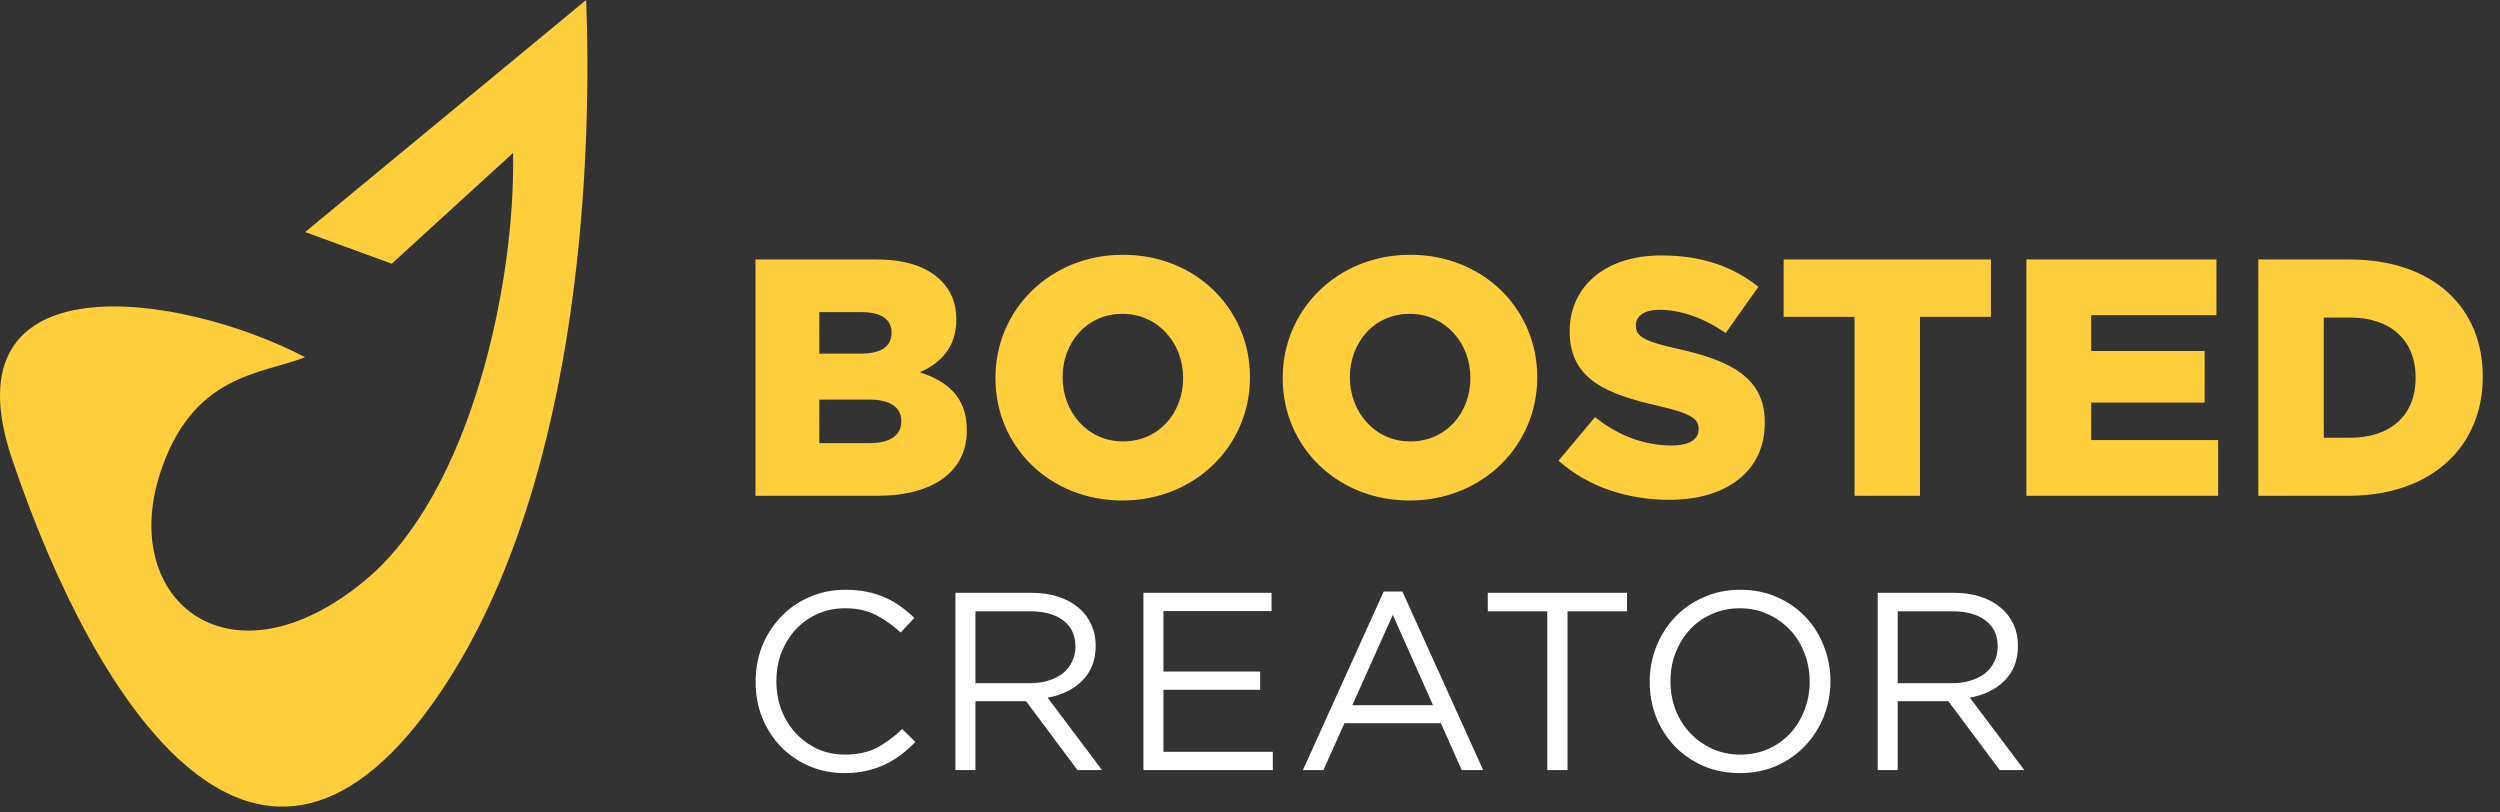 <svg width="237" height="77" viewBox="0 0 237 77" fill="none" xmlns="http://www.w3.org/2000/svg">
<rect x="0" y="0" width="237" height="77" fill="#333333" stroke="none"/>
<path d="M71.621 47V24.6H83.109C85.925 24.6 87.909 25.304 89.221 26.616C90.117 27.512 90.661 28.696 90.661 30.232V30.296C90.661 32.888 89.189 34.424 87.205 35.288C89.925 36.184 91.653 37.72 91.653 40.76V40.824C91.653 44.664 88.517 47 83.173 47H71.621ZM77.669 33.528H81.573C83.461 33.528 84.517 32.888 84.517 31.576V31.512C84.517 30.296 83.557 29.592 81.701 29.592H77.669V33.528ZM77.669 42.008H82.469C84.357 42.008 85.445 41.272 85.445 39.96V39.896C85.445 38.68 84.485 37.88 82.405 37.88H77.669V42.008ZM106.4 47.448C99.488 47.448 94.368 42.296 94.368 35.864V35.8C94.368 29.368 99.552 24.152 106.464 24.152C113.376 24.152 118.496 29.304 118.496 35.736V35.8C118.496 42.232 113.312 47.448 106.4 47.448ZM106.464 41.848C109.888 41.848 112.16 39.096 112.16 35.864V35.8C112.16 32.568 109.824 29.752 106.4 29.752C103.008 29.752 100.736 32.504 100.736 35.736V35.8C100.736 39.032 103.072 41.848 106.464 41.848ZM133.633 47.448C126.721 47.448 121.601 42.296 121.601 35.864V35.8C121.601 29.368 126.785 24.152 133.697 24.152C140.609 24.152 145.729 29.304 145.729 35.736V35.8C145.729 42.232 140.545 47.448 133.633 47.448ZM133.697 41.848C137.121 41.848 139.393 39.096 139.393 35.864V35.8C139.393 32.568 137.057 29.752 133.633 29.752C130.241 29.752 127.969 32.504 127.969 35.736V35.8C127.969 39.032 130.305 41.848 133.697 41.848ZM158.247 47.384C154.279 47.384 150.503 46.136 147.751 43.672L151.207 39.544C153.415 41.304 155.879 42.232 158.471 42.232C160.135 42.232 161.031 41.656 161.031 40.696V40.632C161.031 39.704 160.295 39.192 157.255 38.488C152.487 37.4 148.807 36.056 148.807 31.448V31.384C148.807 27.224 152.103 24.216 157.479 24.216C161.287 24.216 164.263 25.24 166.695 27.192L163.591 31.576C161.543 30.136 159.303 29.368 157.319 29.368C155.815 29.368 155.079 30.008 155.079 30.808V30.872C155.079 31.896 155.847 32.344 158.951 33.048C164.103 34.168 167.303 35.832 167.303 40.024V40.088C167.303 44.664 163.687 47.384 158.247 47.384ZM175.809 47V30.04H169.089V24.6H188.737V30.04H182.017V47H175.809ZM192.102 47V24.6H210.118V29.88H198.246V33.272H208.998V38.168H198.246V41.72H210.278V47H192.102ZM214.086 47V24.6H222.726C230.726 24.6 235.366 29.208 235.366 35.672V35.736C235.366 42.2 230.662 47 222.598 47H214.086ZM220.294 41.496H222.822C226.534 41.496 228.998 39.448 228.998 35.832V35.768C228.998 32.184 226.534 30.104 222.822 30.104H220.294V41.496Z" fill="#FFCE3C"/>
<path d="M86.776 70.336C86.344 70.784 85.888 71.192 85.408 71.56C84.944 71.912 84.44 72.216 83.896 72.472C83.352 72.728 82.768 72.928 82.144 73.072C81.52 73.216 80.824 73.288 80.056 73.288C78.84 73.288 77.72 73.064 76.696 72.616C75.672 72.168 74.784 71.56 74.032 70.792C73.28 70.008 72.688 69.088 72.256 68.032C71.84 66.976 71.632 65.84 71.632 64.624C71.632 63.424 71.84 62.296 72.256 61.24C72.688 60.184 73.28 59.264 74.032 58.48C74.784 57.68 75.68 57.056 76.72 56.608C77.76 56.144 78.896 55.912 80.128 55.912C80.896 55.912 81.584 55.976 82.192 56.104C82.816 56.232 83.392 56.416 83.92 56.656C84.448 56.88 84.936 57.16 85.384 57.496C85.832 57.816 86.264 58.176 86.68 58.576L85.384 59.968C84.664 59.296 83.888 58.744 83.056 58.312C82.24 57.88 81.256 57.664 80.104 57.664C79.176 57.664 78.312 57.84 77.512 58.192C76.728 58.544 76.04 59.032 75.448 59.656C74.872 60.28 74.416 61.016 74.08 61.864C73.76 62.696 73.6 63.6 73.6 64.576C73.6 65.552 73.76 66.464 74.08 67.312C74.416 68.16 74.872 68.896 75.448 69.52C76.04 70.144 76.728 70.64 77.512 71.008C78.312 71.36 79.176 71.536 80.104 71.536C81.256 71.536 82.248 71.328 83.08 70.912C83.912 70.48 84.728 69.88 85.528 69.112L86.776 70.336ZM104.471 73H102.143L97.271 66.472H92.471V73H90.575V56.2H97.799C98.727 56.2 99.559 56.32 100.295 56.56C101.047 56.8 101.687 57.144 102.215 57.592C102.743 58.024 103.151 58.552 103.439 59.176C103.727 59.784 103.871 60.464 103.871 61.216C103.871 61.92 103.759 62.552 103.535 63.112C103.311 63.656 102.991 64.136 102.575 64.552C102.175 64.952 101.695 65.288 101.135 65.56C100.575 65.832 99.967 66.024 99.311 66.136L104.471 73ZM101.951 61.288C101.951 60.232 101.575 59.416 100.823 58.84C100.071 58.248 99.015 57.952 97.655 57.952H92.471V64.768H97.631C98.255 64.768 98.831 64.688 99.359 64.528C99.887 64.368 100.343 64.144 100.727 63.856C101.111 63.552 101.407 63.184 101.615 62.752C101.839 62.32 101.951 61.832 101.951 61.288ZM120.542 56.2V57.928H110.294V63.664H119.462V65.392H110.294V71.272H120.662V73H108.398V56.2H120.542ZM132.949 56.08L140.605 73H138.565L136.597 68.56H127.453L125.461 73H123.517L131.173 56.08H132.949ZM135.853 66.856L132.037 58.288L128.197 66.856H135.853ZM148.601 57.952V73H146.681V57.952H141.041V56.2H154.241V57.952H148.601ZM173.527 64.576C173.527 65.744 173.319 66.856 172.903 67.912C172.487 68.952 171.903 69.872 171.151 70.672C170.399 71.472 169.495 72.112 168.439 72.592C167.383 73.056 166.215 73.288 164.935 73.288C163.655 73.288 162.487 73.056 161.431 72.592C160.391 72.128 159.495 71.504 158.743 70.72C157.991 69.92 157.407 69 156.991 67.96C156.591 66.904 156.391 65.792 156.391 64.624C156.391 63.456 156.599 62.352 157.015 61.312C157.431 60.256 158.015 59.328 158.767 58.528C159.519 57.728 160.423 57.096 161.479 56.632C162.535 56.152 163.703 55.912 164.983 55.912C166.263 55.912 167.423 56.144 168.463 56.608C169.519 57.072 170.423 57.704 171.175 58.504C171.927 59.288 172.503 60.208 172.903 61.264C173.319 62.304 173.527 63.408 173.527 64.576ZM171.559 64.624C171.559 63.664 171.391 62.76 171.055 61.912C170.735 61.064 170.279 60.328 169.687 59.704C169.095 59.08 168.391 58.584 167.575 58.216C166.775 57.848 165.895 57.664 164.935 57.664C163.975 57.664 163.087 57.848 162.271 58.216C161.471 58.568 160.783 59.056 160.207 59.68C159.631 60.304 159.175 61.04 158.839 61.888C158.519 62.72 158.359 63.616 158.359 64.576C158.359 65.536 158.519 66.44 158.839 67.288C159.175 68.136 159.639 68.872 160.231 69.496C160.823 70.12 161.519 70.616 162.319 70.984C163.135 71.352 164.023 71.536 164.983 71.536C165.943 71.536 166.823 71.36 167.623 71.008C168.439 70.64 169.135 70.144 169.711 69.52C170.287 68.896 170.735 68.168 171.055 67.336C171.391 66.488 171.559 65.584 171.559 64.624ZM191.902 73H189.574L184.702 66.472H179.902V73H178.006V56.2H185.23C186.158 56.2 186.99 56.32 187.726 56.56C188.478 56.8 189.118 57.144 189.646 57.592C190.174 58.024 190.582 58.552 190.87 59.176C191.158 59.784 191.302 60.464 191.302 61.216C191.302 61.92 191.19 62.552 190.966 63.112C190.742 63.656 190.422 64.136 190.006 64.552C189.606 64.952 189.126 65.288 188.566 65.56C188.006 65.832 187.398 66.024 186.742 66.136L191.902 73ZM189.382 61.288C189.382 60.232 189.006 59.416 188.254 58.84C187.502 58.248 186.446 57.952 185.086 57.952H179.902V64.768H185.062C185.686 64.768 186.262 64.688 186.79 64.528C187.318 64.368 187.774 64.144 188.158 63.856C188.542 63.552 188.838 63.184 189.046 62.752C189.27 62.32 189.382 61.832 189.382 61.288Z" fill="white"/>
<path d="M1.137 43.5C-5.258 24.538 16.871 27.59 28.924 33.861C24.864 35.491 18.182 35.368 15.137 45C11.331 57.039 21.928 65.548 34.633 55C44.637 46.694 48.891 26.79 48.637 14.5L37.137 25L28.924 22L55.567 0C56.075 12.917 55.567 45 41.865 65.464C24.758 91.012 9.13 67.203 1.137 43.5Z" fill="#FFCE3C"/>
</svg>
